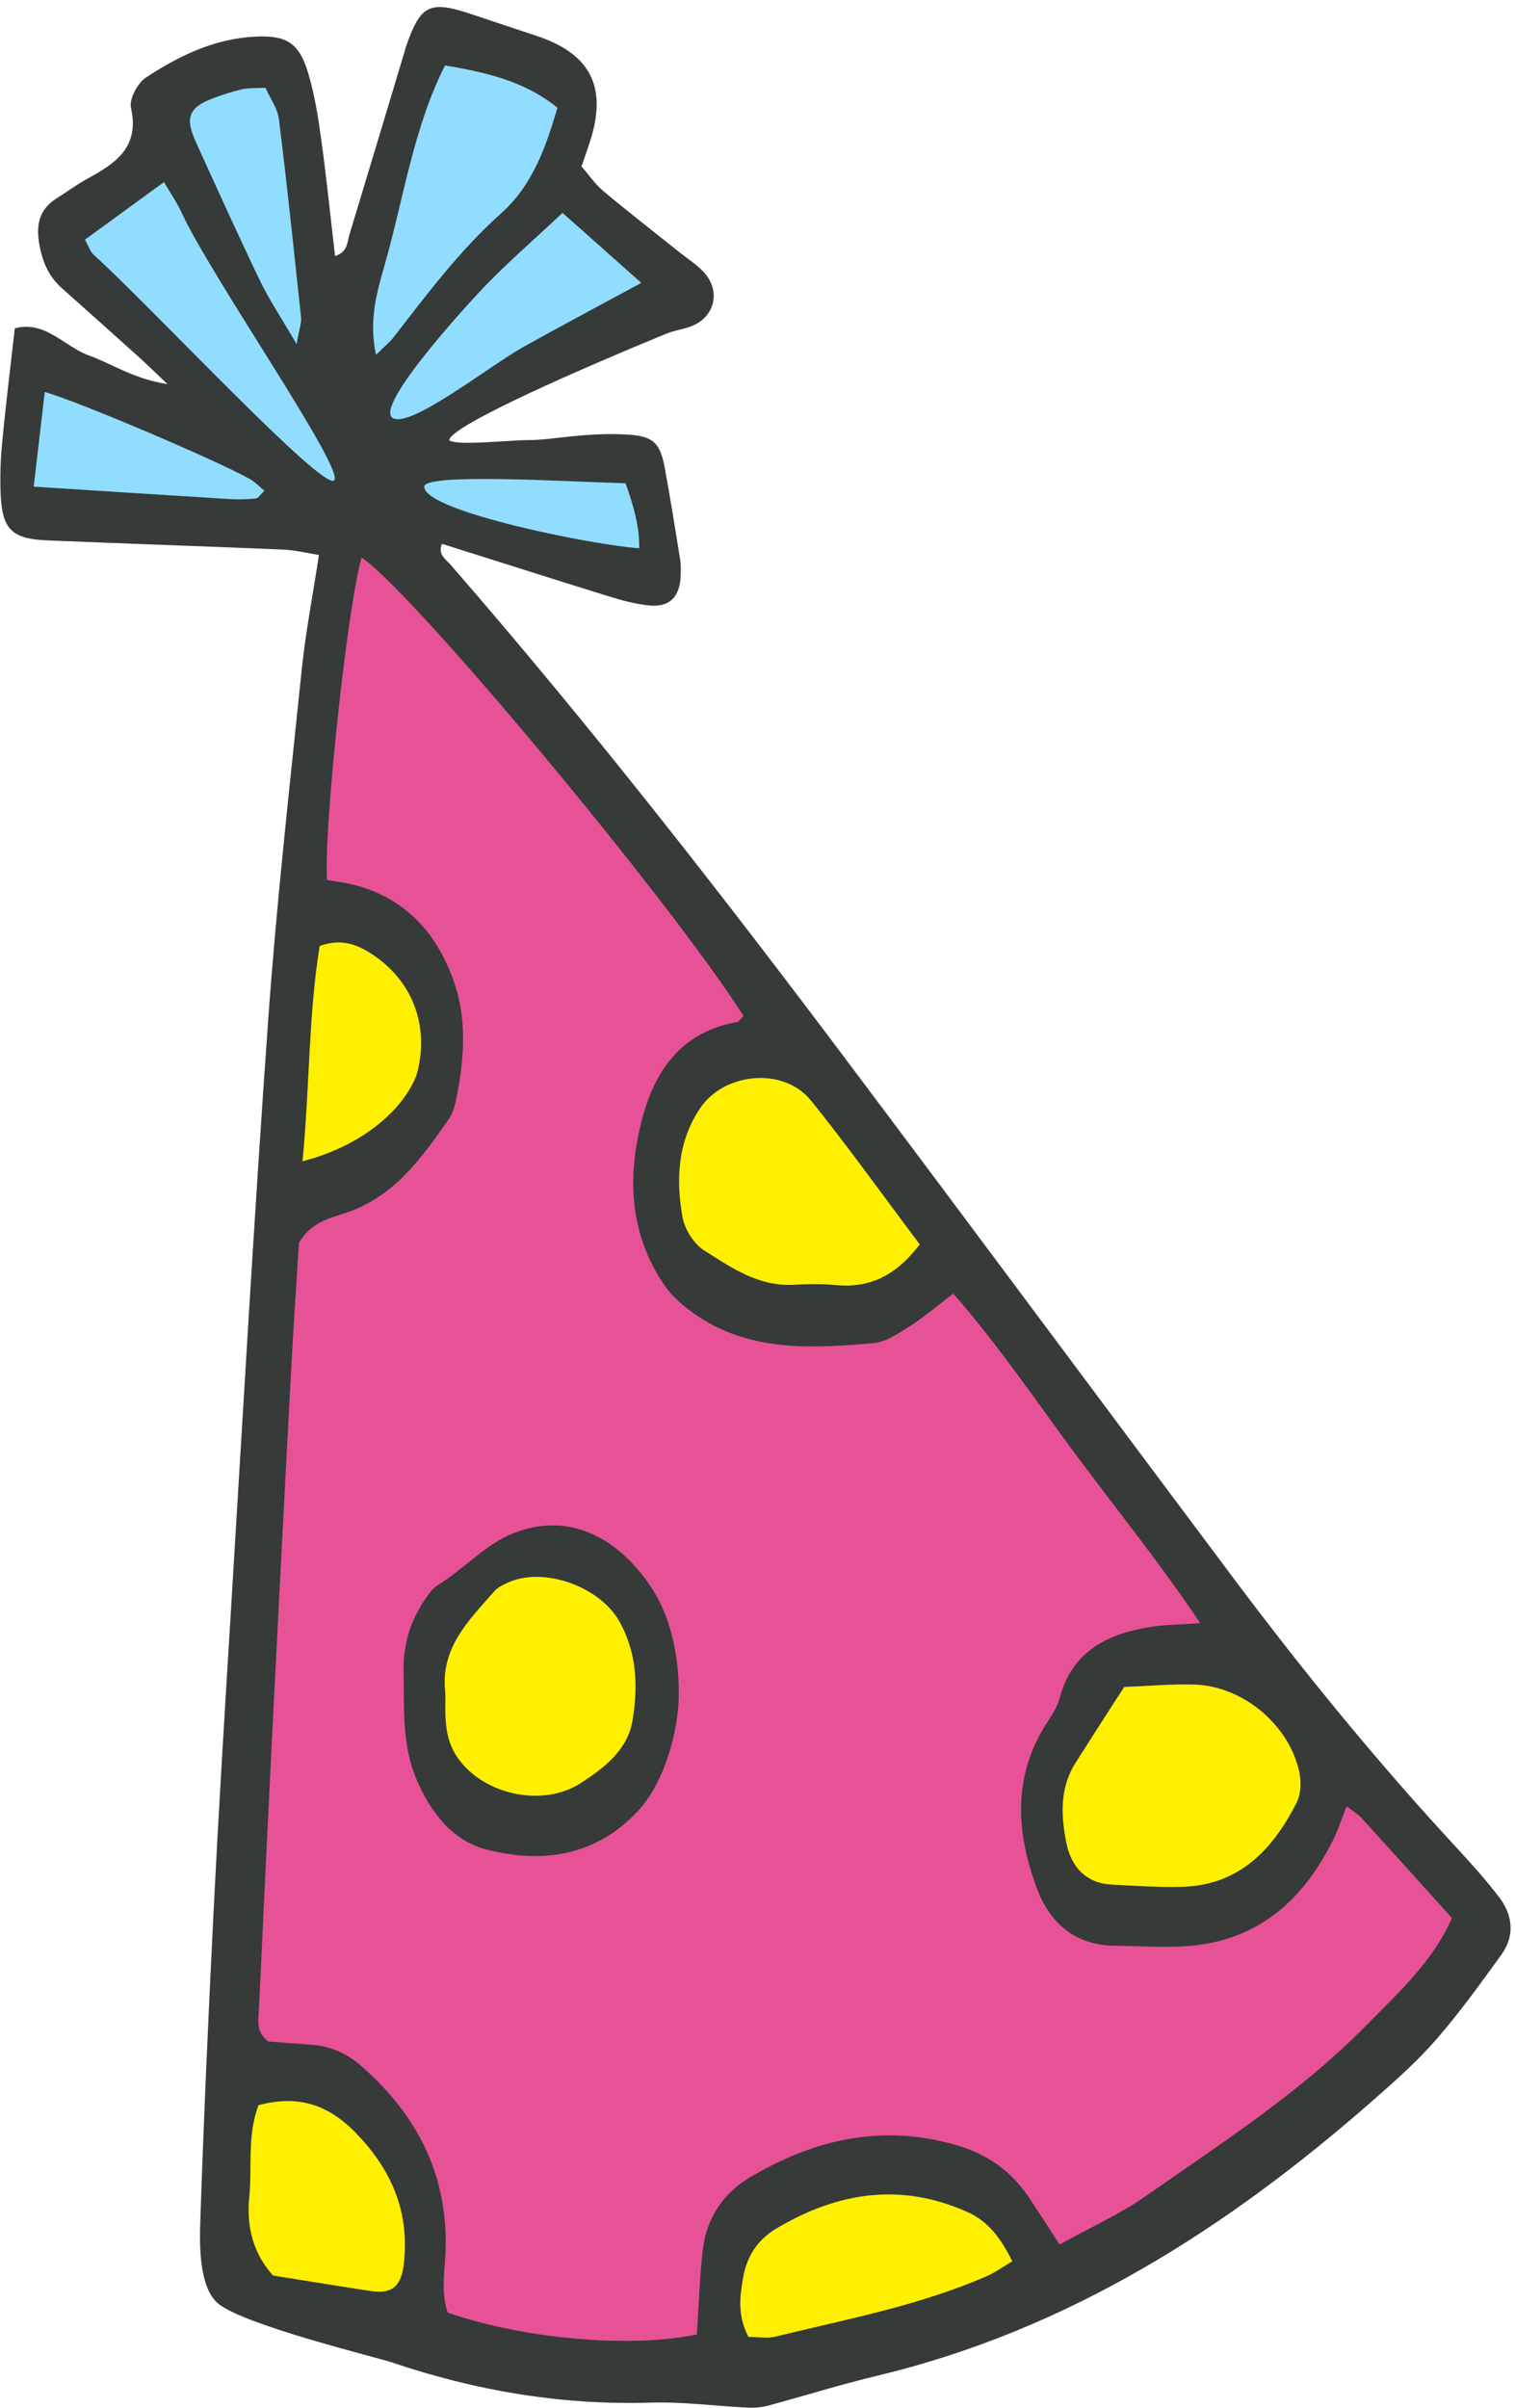 <?xml version="1.0" encoding="UTF-8"?><svg xmlns="http://www.w3.org/2000/svg" xmlns:xlink="http://www.w3.org/1999/xlink" height="773.8" preserveAspectRatio="xMidYMid meet" version="1.0" viewBox="260.4 143.4 486.9 773.8" width="486.9" zoomAndPan="magnify"><g id="change1_1"><path clip-rule="evenodd" d="M728.854,760.529c-5.538,12.66-14.911,22.043-23.976,31.117 c-1.372,1.374-2.744,2.747-4.103,4.132c-17.882,18.215-38.987,32.798-59.397,46.9c-3.834,2.649-7.668,5.298-11.482,7.971 c-5.908,4.147-12.208,7.426-18.879,10.897c-2.982,1.553-6.067,3.158-9.11,4.847c-0.307,0.17-0.641,0.251-0.969,0.251 c-0.657,0-1.299-0.324-1.68-0.911l-2.8-4.319c-2.373-3.665-4.521-6.983-6.7-10.289c-5.405-8.218-12.695-13.582-22.287-16.403 c-7.084-2.088-14.235-3.146-21.255-3.146c-14.462,0-28.781,4.322-43.777,13.216c-8.075,4.787-12.953,12.145-14.104,21.276 c-0.787,6.296-1.131,12.806-1.463,19.101c-0.15,2.835-0.3,5.671-0.488,8.502c-0.06,0.896-0.708,1.642-1.586,1.825 c-6.726,1.405-14.661,2.118-23.585,2.118c-19.362,0.001-40.88-3.433-57.562-9.185c-0.577-0.199-1.032-0.65-1.234-1.226 c-1.888-5.357-1.484-10.865-1.094-16.191c0.133-1.812,0.27-3.686,0.307-5.489c0.448-22.104-8.115-40.593-26.18-56.523 c-4.593-4.052-9.559-6.201-15.184-6.571c-3.571-0.235-7.14-0.507-10.37-0.753l-3.456-0.262c-0.4-0.029-0.781-0.179-1.096-0.428 c-4.32-3.433-4.033-7.437-3.823-10.361c0.026-0.373,0.053-0.742,0.071-1.108c1.486-32.017,3.049-64.306,4.645-95.966 c1.868-36.914,3.781-73.656,5.687-109.206c0.531-9.936,14.26-247.173,18.825-262.54c0.18-0.605,4.591-0.895,5.184-1.112 c0.224-0.082,0.457-0.123,0.689-0.123c0.383,0,0.764,0.11,1.093,0.325c16.373,10.69,99.362,110.198,123.331,147.88 c0.493,0.774,0.395,1.785-0.237,2.451c-0.43,0.453-0.736,0.817-0.971,1.096c-0.558,0.663-1.085,1.289-2.054,1.455 c-14.943,2.535-24.438,12.194-29.03,29.53c-5.423,20.486-3.113,37.589,7.062,52.287c1.913,2.745,4.856,5.499,8.993,8.414 c9.94,6.953,21.323,10.055,36.901,10.056c0.001,0,0.001,0,0.002,0c6.378,0,12.741-0.494,19.241-1.044 c3.167-0.268,6.516-2.415,9.755-4.491l1.144-0.73c3.06-1.963,6.004-4.282,9.121-6.738c1.466-1.155,2.98-2.35,4.587-3.57 c0.361-0.274,0.787-0.408,1.21-0.408c0.559,0,1.111,0.232,1.506,0.683c10.729,12.251,20.226,25.371,29.409,38.06 c3.512,4.853,7.144,9.87,10.773,14.739c3.812,5.119,7.771,10.306,11.603,15.322c9.123,11.95,18.558,24.306,27.754,37.986 c0.398,0.594,0.45,1.354,0.137,1.995c-0.314,0.642-0.947,1.067-1.659,1.116c-2.136,0.147-4.076,0.25-5.881,0.346 c-3.739,0.197-6.969,0.368-10.037,0.854c-15.754,2.535-24.238,9.157-27.504,21.469c-0.771,2.891-2.398,5.431-3.973,7.887 c-0.297,0.464-0.593,0.925-0.879,1.385c-9.128,14.731-9.9,30.86-2.427,50.755c4.182,11.152,11.993,16.858,23.219,16.96 c2.336,0.028,4.67,0.1,7.005,0.171c2.901,0.089,5.902,0.181,8.831,0.181c2.655,0,4.998-0.075,7.162-0.231 c20.145-1.433,34.965-12.27,45.308-33.129c1.043-2.115,1.896-4.401,2.8-6.821c0.448-1.201,0.91-2.437,1.415-3.711 c0.23-0.582,0.721-1.021,1.323-1.189c0.177-0.049,0.356-0.073,0.536-0.073c0.433,0,0.859,0.141,1.211,0.408 c0.709,0.54,1.345,0.989,1.915,1.393c1.162,0.823,2.166,1.534,3.019,2.459c8.195,8.997,16.201,17.889,24.677,27.302l4.497,4.993 C729.033,758.972,729.169,759.809,728.854,760.529z" fill="#E75297" fill-rule="evenodd"/></g><g id="change2_1"><path clip-rule="evenodd" d="M678.853,723.688c-9.486,18.516-21.581,27.413-38.062,28 c-1.313,0.043-2.694,0.065-4.11,0.065c-5.095,0-10.259-0.281-15.253-0.554c-1.271-0.069-2.54-0.139-3.81-0.204 c-8.645-0.425-14.644-5.877-16.456-14.959c-1.566-7.789-2.633-17.9,3.074-27.009c3.55-5.659,7.194-11.309,11.054-17.29 c1.531-2.372,3.104-4.81,4.73-7.341c0.354-0.55,0.953-0.893,1.605-0.917c2.639-0.102,5.15-0.238,7.574-0.369 c4.183-0.227,8.133-0.44,12.038-0.44c1.034,0,2.063,0.016,3.093,0.049c16.766,0.491,32.447,13.729,35.694,30.136 C680.613,715.842,680.614,720.255,678.853,723.688z M515.486,558.246c2.017-0.105,4.407-0.214,6.85-0.214 c2.229,0,4.211,0.091,6.062,0.276c1.289,0.129,2.558,0.195,3.771,0.195c10.063,0,18.14-4.458,25.417-14.029 c0.542-0.713,0.544-1.698,0.006-2.414c-3.628-4.819-7.252-9.714-10.757-14.447c-7.808-10.543-15.881-21.446-24.222-31.807 c-4.104-5.09-10.606-8.01-17.842-8.01c-8.585,0-16.652,4.077-21.051,10.64c-6.606,9.869-8.55,21.78-5.942,36.413 c0.826,4.623,4.123,9.686,7.838,12.036l1.653,1.054c7.968,5.089,16.207,10.351,26.59,10.351 C514.397,558.29,514.94,558.275,515.486,558.246z M571.956,852.294c-8.577-3.811-17.321-5.742-25.987-5.742 c-12.252,0-24.384,3.676-37.087,11.237c-6.425,3.812-10.339,9.599-11.634,17.2c-0.99,5.809-2.113,12.392,1.899,20.262 c0.341,0.67,1.03,1.092,1.782,1.092c0.997,0,1.98,0.058,2.932,0.113c0.95,0.055,1.848,0.107,2.756,0.107 c1.338,0,2.432-0.118,3.433-0.37c4.523-1.107,9.144-2.184,13.612-3.225c18.169-4.233,36.957-8.611,54.559-16.267 c2.092-0.901,3.961-2.086,5.939-3.34c0.846-0.536,1.706-1.082,2.6-1.611c0.903-0.535,1.238-1.677,0.77-2.615 C584.206,862.491,580.02,855.851,571.956,852.294z M352.879,816.545c-3.123,0-6.465,0.475-9.933,1.41 c-0.621,0.167-1.123,0.623-1.35,1.225c-2.59,6.862-2.65,13.774-2.709,20.459c-0.029,3.307-0.057,6.431-0.368,9.563 c-1.063,10.563,1.675,19.563,8.135,26.748c0.306,0.341,0.719,0.565,1.171,0.638l7.159,1.15c8.393,1.352,16.321,2.627,24.357,3.849 c1.053,0.158,2.001,0.234,2.898,0.234c7.872,0,9.458-6.291,9.965-11.023c1.749-16.229-3.463-30.399-15.934-43.319 C369.181,820.122,361.529,816.545,352.879,816.545z M380.815,448.185c-2.839-1.835-6.724-3.941-11.601-3.941 c-2.186,0-4.389,0.401-6.736,1.225c-0.69,0.243-1.193,0.843-1.311,1.565c-2.197,13.443-2.898,26.908-3.641,41.162 c-0.476,9.143-0.969,18.597-1.891,28.176c-0.063,0.648,0.195,1.287,0.689,1.71c0.367,0.314,0.83,0.481,1.301,0.481 c0.165,0,0.332-0.021,0.495-0.062c17.765-4.539,32.175-15.231,37.602-27.896c0.718-1.656,1.095-3.475,1.395-5.189 C399.78,470.404,393.685,456.485,380.815,448.185z M432.828,648.108c-3.727,0-7.124,0.69-10.106,2.058 c-1.633,0.76-3.484,1.62-4.82,3.116c-0.705,0.801-1.417,1.598-2.129,2.396c-7.851,8.787-15.968,17.871-14.222,31.988l-0.017,1.633 c-0.081,6.69-0.164,13.608,4.247,19.996c5.53,7.988,15.998,13.15,26.668,13.15c5.851,0,11.311-1.534,15.794-4.44 c7.481-4.871,15.608-10.926,17.359-21.163c2.28-13.395,0.876-24.018-4.418-33.434C456.196,654.542,444.27,648.108,432.828,648.108z" fill="#FFF000" fill-rule="evenodd"/></g><g id="change3_1"><path clip-rule="evenodd" d="M379.295,257.866c-2.494-11.37,0.215-20.828,2.606-29.172 l0.142-0.494c1.858-6.483,3.465-13.196,5.02-19.688c3.618-15.111,7.359-30.737,14.584-44.992c0.345-0.68,1.04-1.096,1.784-1.096 c0.108,0,0.217,0.009,0.326,0.026c17.904,2.95,27.945,6.742,37.05,13.993c0.637,0.507,0.902,1.35,0.672,2.13 c-3.839,13.01-8.157,25.466-18.677,34.862c-12.117,10.832-22.19,23.871-31.93,36.48l-2.401,3.105 c-0.884,1.141-1.916,2.112-3.221,3.341c-0.738,0.695-1.589,1.497-2.59,2.493c-0.38,0.379-0.89,0.583-1.411,0.583 c-0.188,0-0.378-0.026-0.564-0.081C379.985,259.15,379.452,258.579,379.295,257.866z M321.982,190.861 c6.525,14.376,13.273,29.241,20.229,43.727c1.893,3.949,4.132,7.646,6.965,12.326c1.429,2.36,3.049,5.035,4.823,8.077 c0.362,0.622,1.024,0.993,1.727,0.993c0.116,0,0.234-0.01,0.352-0.031c0.826-0.147,1.472-0.794,1.618-1.62 c0.372-2.097,0.688-3.568,0.943-4.75c0.415-1.924,0.643-2.983,0.515-4.19l-0.679-6.398c-1.999-18.862-4.066-38.365-6.445-57.527 c-0.347-2.772-1.687-5.271-2.984-7.688c-0.556-1.036-1.08-2.014-1.514-2.986c-0.323-0.724-1.041-1.185-1.826-1.185 c-0.035,0-0.07,0.001-0.106,0.003c-0.982,0.052-1.878,0.069-2.713,0.085c-1.832,0.036-3.415,0.067-5.032,0.423 c-3.017,0.695-6.185,1.668-9.693,2.979c-4.562,1.726-7.072,3.648-8.14,6.235c-1.094,2.652-0.666,5.753,1.432,10.368L321.982,190.861 z M286.956,223.36c0.607,1.271,1.181,2.471,2.188,3.374c17.946,16.229,54.883,59.358,73.604,76.07c0.925,0.827,16,9,7-8 s-38.734-61.192-47.377-80.022l-1.762-3.838c-1.139-2.468-2.572-4.793-3.957-7.042c-0.616-1-1.231-1.997-1.818-3.004 c-0.285-0.489-0.763-0.833-1.316-0.95c-0.137-0.029-0.275-0.043-0.412-0.043c-0.418,0-0.831,0.131-1.175,0.382 c-8.721,6.333-16.959,12.342-25.41,18.514c-0.819,0.598-1.061,1.715-0.562,2.598C286.35,222.091,286.658,222.736,286.956,223.36z M451.825,218.573l-9.307-8.263c-0.379-0.337-0.854-0.505-1.328-0.505c-0.494,0-0.987,0.182-1.372,0.545 c-2.905,2.739-5.82,5.408-8.64,7.99c-6.513,5.962-12.664,11.594-18.413,17.774c-8.682,9.341-26.017,26.69-31.017,35.69 s8.708,12.153,9,12c3.551-1.86,38.305-23.708,46-28c5.541-3.083,5.792-9.28,12.015-11.644c6.145-2.334,12.499-4.748,18.703-8.103 c0.574-0.31,0.96-0.88,1.036-1.528c0.075-0.648-0.17-1.292-0.657-1.725C462.236,227.814,457.06,223.219,451.825,218.573z M345.618,303.744c0.324-0.355,0.692-0.757,1.129-1.158c0.427-0.392,0.663-0.949,0.648-1.528c-0.016-0.579-0.282-1.123-0.729-1.491 c-0.498-0.409-0.97-0.832-1.435-1.247c-1.102-0.984-2.24-2.001-3.612-2.777c-11.458-6.375-56.07-25.289-66.298-28.108 c-0.175-0.048-0.354-0.072-0.531-0.072c-0.394,0-0.784,0.117-1.117,0.341c-0.484,0.326-0.802,0.847-0.869,1.427l-3.557,30.414 c-0.064,0.544,0.099,1.091,0.45,1.513s0.86,0.68,1.407,0.715c19.949,1.289,41.412,2.666,63.198,4.007 c0.931,0.055,1.892,0.083,2.855,0.083c1.825,0,3.733-0.1,5.653-0.295C344.058,305.452,344.851,304.584,345.618,303.744z M461.518,296.695c-18.728-0.533-72.575-12.613-73.77,1.109s58,29,77.96,23.768c0.039-0.01,0.082,0.004,0.122,0.004 c0.502,0,0.987-0.189,1.358-0.532c0.401-0.371,0.632-0.889,0.642-1.435c0.131-7.703-2.044-14.601-4.48-21.575 C463.076,297.252,462.348,296.719,461.518,296.695z" fill="#91DDFF" fill-rule="evenodd"/></g><g id="change4_1"><path clip-rule="evenodd" d="M742.229,753.074c-4.352-5.688-9.186-11.051-14.055-16.324 c-25.176-27.189-48.568-55.854-70.785-85.461c-41.407-55.256-82.516-110.719-123.969-165.922 c-41.13-54.795-83.257-108.785-128.227-160.518c-1.479-1.704-4.179-3.223-2.757-6.7c18.044,5.687,35.83,11.374,53.667,16.899 c4.196,1.289,8.507,2.44,12.858,2.901c6.683,0.691,10.044-2.786,10.205-9.831c0.046-1.658,0.081-3.338-0.179-4.973 c-1.577-9.785-3.137-19.616-4.938-29.378c-1.514-8.173-3.741-10.222-12.11-10.729c-13.233-0.783-24.191,1.766-31.191,1.766 s-24,2-26,0c1-5,45-24,69.929-34.229c2.541-1.042,5.376-1.335,7.932-2.348c7.581-2.97,9.555-11.351,3.954-17.406 c-2.222-2.394-5.088-4.19-7.661-6.262c-8.196-6.539-16.502-12.985-24.531-19.708c-2.826-2.395-4.985-5.572-7.08-7.966 c1.231-3.614,2.181-6.216,2.993-8.864c5.18-16.853-0.271-27.329-17.198-33.015c-6.797-2.279-13.618-4.49-20.404-6.792 c-14.246-4.858-17.066-3.522-21.877,10.383c-0.185,0.507-0.282,1.059-0.438,1.589c-5.882,19.546-11.725,39.093-17.659,58.594 c-0.754,2.487-0.559,5.664-4.628,6.884c-1.468-12.617-2.734-25.072-4.443-37.482c-0.967-7.114-2.118-14.251-4.133-21.112 c-2.895-9.831-6.93-12.386-17.014-11.903c-13.088,0.622-24.554,6.147-35.179,13.146c-2.705,1.773-5.451,6.93-4.812,9.762 c2.849,12.708-5.019,17.843-14.044,22.77c-3.384,1.865-6.487,4.19-9.773,6.239c-5.422,3.361-6.729,8.196-5.738,14.274 c0.921,5.664,2.86,10.614,7.195,14.505c8.219,7.344,16.456,14.666,24.652,22.056c2.613,2.348,5.123,4.812,9.445,8.91 c-10.804-1.634-17.665-6.446-25.279-9.209c-7.909-2.855-13.917-11.305-23.8-8.726c-1.41,12.502-2.884,24.428-4.035,36.4 c-0.529,5.502-0.742,11.051-0.529,16.554c0.46,11.604,3.522,14.711,14.913,15.195c25.366,1.059,50.743,1.888,76.115,2.97 c3.644,0.161,7.258,1.082,11.287,1.727c-1.986,12.985-4.305,24.911-5.543,36.952c-3.856,37.344-8.069,74.688-10.746,112.1 c-4.691,65.57-8.38,131.18-12.404,196.773c-1.83,29.769-3.643,59.537-5.134,89.33c-1.681,33.637-3.212,67.296-4.329,100.956 c-0.23,7.045-0.366,21.002,5.998,25.952c9,7,50.604,17.031,55.825,18.805c26.931,9.094,54.473,13.722,83.01,12.847 c10.395-0.322,20.853,1.128,31.294,1.612c2.146,0.115,4.397-0.115,6.469-0.668c11.696-3.154,23.276-6.792,35.053-9.602 c61.229-14.665,112.411-47.381,159.032-88.27c7.045-6.193,14.16-12.456,20.307-19.479c7.598-8.702,14.39-18.142,21.17-27.512 C747.294,765.46,746.627,758.852,742.229,753.074z M342.627,303.575c-2.722,0.276-5.479,0.368-8.208,0.207 c-20.197-1.243-40.371-2.532-63.187-4.006c1.283-10.982,2.412-20.606,3.557-30.414c10.274,2.832,54.766,21.757,65.857,27.927 c1.709,0.967,3.097,2.463,4.749,3.822C344.015,302.378,343.376,303.506,342.627,303.575z M367.748,297.804 c-4,3-58.907-55.954-77.262-72.554c-1.105-0.99-1.577-2.694-2.786-4.835c8.449-6.17,16.686-12.179,25.406-18.511 c1.905,3.27,4.104,6.447,5.687,9.877C328.198,232.25,371.748,294.804,367.748,297.804z M355.728,253.983 c-5.209-8.933-8.898-14.39-11.713-20.26c-7.131-14.85-13.935-29.861-20.738-44.849c-3.505-7.713-2.136-10.982,5.594-13.906 c3.08-1.151,6.234-2.164,9.434-2.901c2.095-0.46,4.345-0.299,7.402-0.46c1.479,3.315,3.902,6.608,4.34,10.107 c2.642,21.273,4.858,42.593,7.12,63.889C357.322,247.076,356.677,248.619,355.728,253.983z M678.063,713.244 c0.599,3.039,0.38,6.861-0.99,9.531c-7.62,14.873-18.234,26.27-36.354,26.914c-7.644,0.254-15.333-0.299-23-0.69 c-8.438-0.415-13.112-5.917-14.597-13.354c-1.727-8.588-2.211-17.544,2.809-25.556c4.938-7.874,10.016-15.656,15.771-24.611 c8.38-0.322,15.482-0.99,22.563-0.76C659.967,685.178,675.024,697.886,678.063,713.244z M521.057,497.062 c12.029,14.942,23.174,30.575,34.938,46.202c-8.035,10.568-16.634,14.137-27.396,13.055c-4.363-0.438-8.818-0.3-13.216-0.069 c-11.218,0.599-19.984-5.525-28.693-11.052c-3.31-2.094-6.239-6.768-6.941-10.699c-2.158-12.11-1.577-24.174,5.635-34.949 C493.176,487.921,512.297,486.195,521.057,497.062z M461.461,298.694c2.533,7.252,4.49,13.745,4.369,20.882 c-13.906-0.852-69.082-11.772-69.082-19.772C396.748,295.332,442.036,298.142,461.461,298.694z M466.515,234.298 c-12.22,6.608-26.474,14.221-37.767,20.506c-10.982,6.125-36,26-42,23s18.301-30.452,27.481-40.329 c8.225-8.841,17.486-16.738,26.96-25.671C449.846,219.495,457.64,226.401,466.515,234.298z M383.966,228.75 c6.176-21.55,9.255-44.182,19.466-64.327c17.469,2.878,27.225,6.493,36.129,13.583c-3.655,12.387-7.857,24.796-18.091,33.936 c-13.238,11.834-23.794,25.924-34.581,39.853c-1.249,1.612-2.89,2.901-5.641,5.641C378.814,246.34,381.6,237.015,383.966,228.75z M363.141,447.355c6.947-2.44,11.886-0.53,16.588,2.509c12.208,7.874,17.946,20.951,15.419,35.203 c-0.282,1.611-0.622,3.269-1.26,4.743c-5.002,11.673-18.689,22.263-36.262,26.753C359.958,492.342,359.526,469.48,363.141,447.355z M390.216,870.583c-0.789,7.345-3.655,10.061-10.579,9.025c-10.303-1.566-20.577-3.246-31.496-4.996 c-6.21-6.907-8.616-15.426-7.632-25.211c0.967-9.738-0.725-19.754,2.958-29.516c12.461-3.361,22.31-0.414,31.363,8.979 C386.297,840.746,391.995,854.076,390.216,870.583z M577.43,874.866c-21.758,9.463-44.999,13.791-67.855,19.386 c-2.566,0.645-5.422,0.092-8.645,0.092c-3.626-7.113-2.723-13.076-1.709-19.018c1.168-6.86,4.668-12.248,10.683-15.816 c19.535-11.627,39.784-14.919,61.242-5.387c7.045,3.107,10.981,8.68,14.596,15.908C582.828,871.757,580.262,873.646,577.43,874.866z M699.348,794.376c-21.043,21.436-46.219,37.551-70.6,54.635c-8.496,5.963-18.143,10.268-27.813,15.633 c-3.557-5.48-6.504-10.062-9.508-14.62c-5.664-8.61-13.216-14.229-23.393-17.222c-23.99-7.068-45.885-2.025-66.617,10.269 c-8.427,4.996-13.826,12.894-15.069,22.747c-1.146,9.163-1.347,18.465-1.963,27.72c-21.371,4.467-55.313,1.542-80.086-6.999 c-2.377-6.746-0.817-13.952-0.673-20.975c0.483-23.828-9.365-42.639-26.856-58.064c-4.749-4.189-10.073-6.652-16.375-7.067 c-4.898-0.322-9.791-0.714-13.808-1.013c-3.971-3.154-3.148-6.631-2.999-9.809c1.485-31.979,3.033-63.98,4.645-95.96 c1.842-36.399,3.735-72.8,5.687-109.199c0.766-14.32,1.744-28.618,2.55-41.694c3.856-6.465,9.538-7.822,14.603-9.457 c15.932-5.134,24.831-17.774,33.688-30.506c1.203-1.75,1.813-4.029,2.25-6.147c2.487-12.064,3.471-24.612-0.184-36.124 c-5.186-16.416-15.834-28.917-33.804-33.061c-2.55-0.576-5.157-0.875-7.523-1.29c-1.122-16.968,6.688-88.685,11.12-103.604 c15.938,10.406,98.954,109.89,122.737,147.279c-1.203,1.267-1.508,1.888-1.911,1.957c-17.642,2.993-26.431,15.149-30.626,30.989 c-4.973,18.787-4.173,37.292,7.35,53.938c2.423,3.477,5.957,6.424,9.485,8.91c17.578,12.295,37.597,11.051,57.465,9.37 c4.076-0.345,8.128-3.2,11.8-5.525c4.593-2.946,8.761-6.538,13.849-10.406c14.781,16.876,27.006,35.134,40.084,52.677 c12.754,17.129,26.223,33.775,39.3,53.229c-6.677,0.46-11.442,0.483-16.093,1.22c-13.883,2.234-25.131,7.875-29.125,22.932 c-0.828,3.107-2.877,5.939-4.615,8.726c-10.557,17.037-9.244,34.834-2.602,52.517c4.178,11.143,12.352,18.142,25.072,18.257 c7.724,0.092,15.482,0.667,23.16,0.115c22.666-1.612,37.264-14.688,46.956-34.235c1.612-3.27,2.739-6.792,4.282-10.684 c2.118,1.612,3.592,2.441,4.674,3.615c9.646,10.591,19.225,21.25,29.158,32.278C720.817,773.91,709.697,783.833,699.348,794.376z M478.522,688.977c0.226-10.173-1.434-24.267-8.726-35.341c-11.097-16.876-27.836-25.098-46.048-16.832 c-7.966,3.638-15.044,11.33-22.555,15.889c-1.721,1.035-3.022,2.947-4.196,4.674c-4.777,6.998-7.074,14.665-6.895,23.275 c0.242,11.559-0.57,23.186,4.029,34.213c4.432,10.637,11.575,19.984,22.43,22.816c17.763,4.627,34.995,2.395,48.706-12.156 C474.332,715.891,478.296,699.15,478.522,688.977z M463.631,696.505c-1.583,9.256-9.054,14.988-16.479,19.823 c-12.398,8.035-31.456,3.776-39.727-8.173c-4.42-6.4-3.92-13.607-3.874-20.605c-1.859-14.528,7.546-23.508,15.851-32.947 c1.048-1.174,2.677-1.934,4.162-2.624c11.558-5.296,29.579,1.22,35.876,12.409C465.203,674.634,465.485,685.616,463.631,696.505z" fill="#363A38" fill-rule="evenodd"/></g></svg>